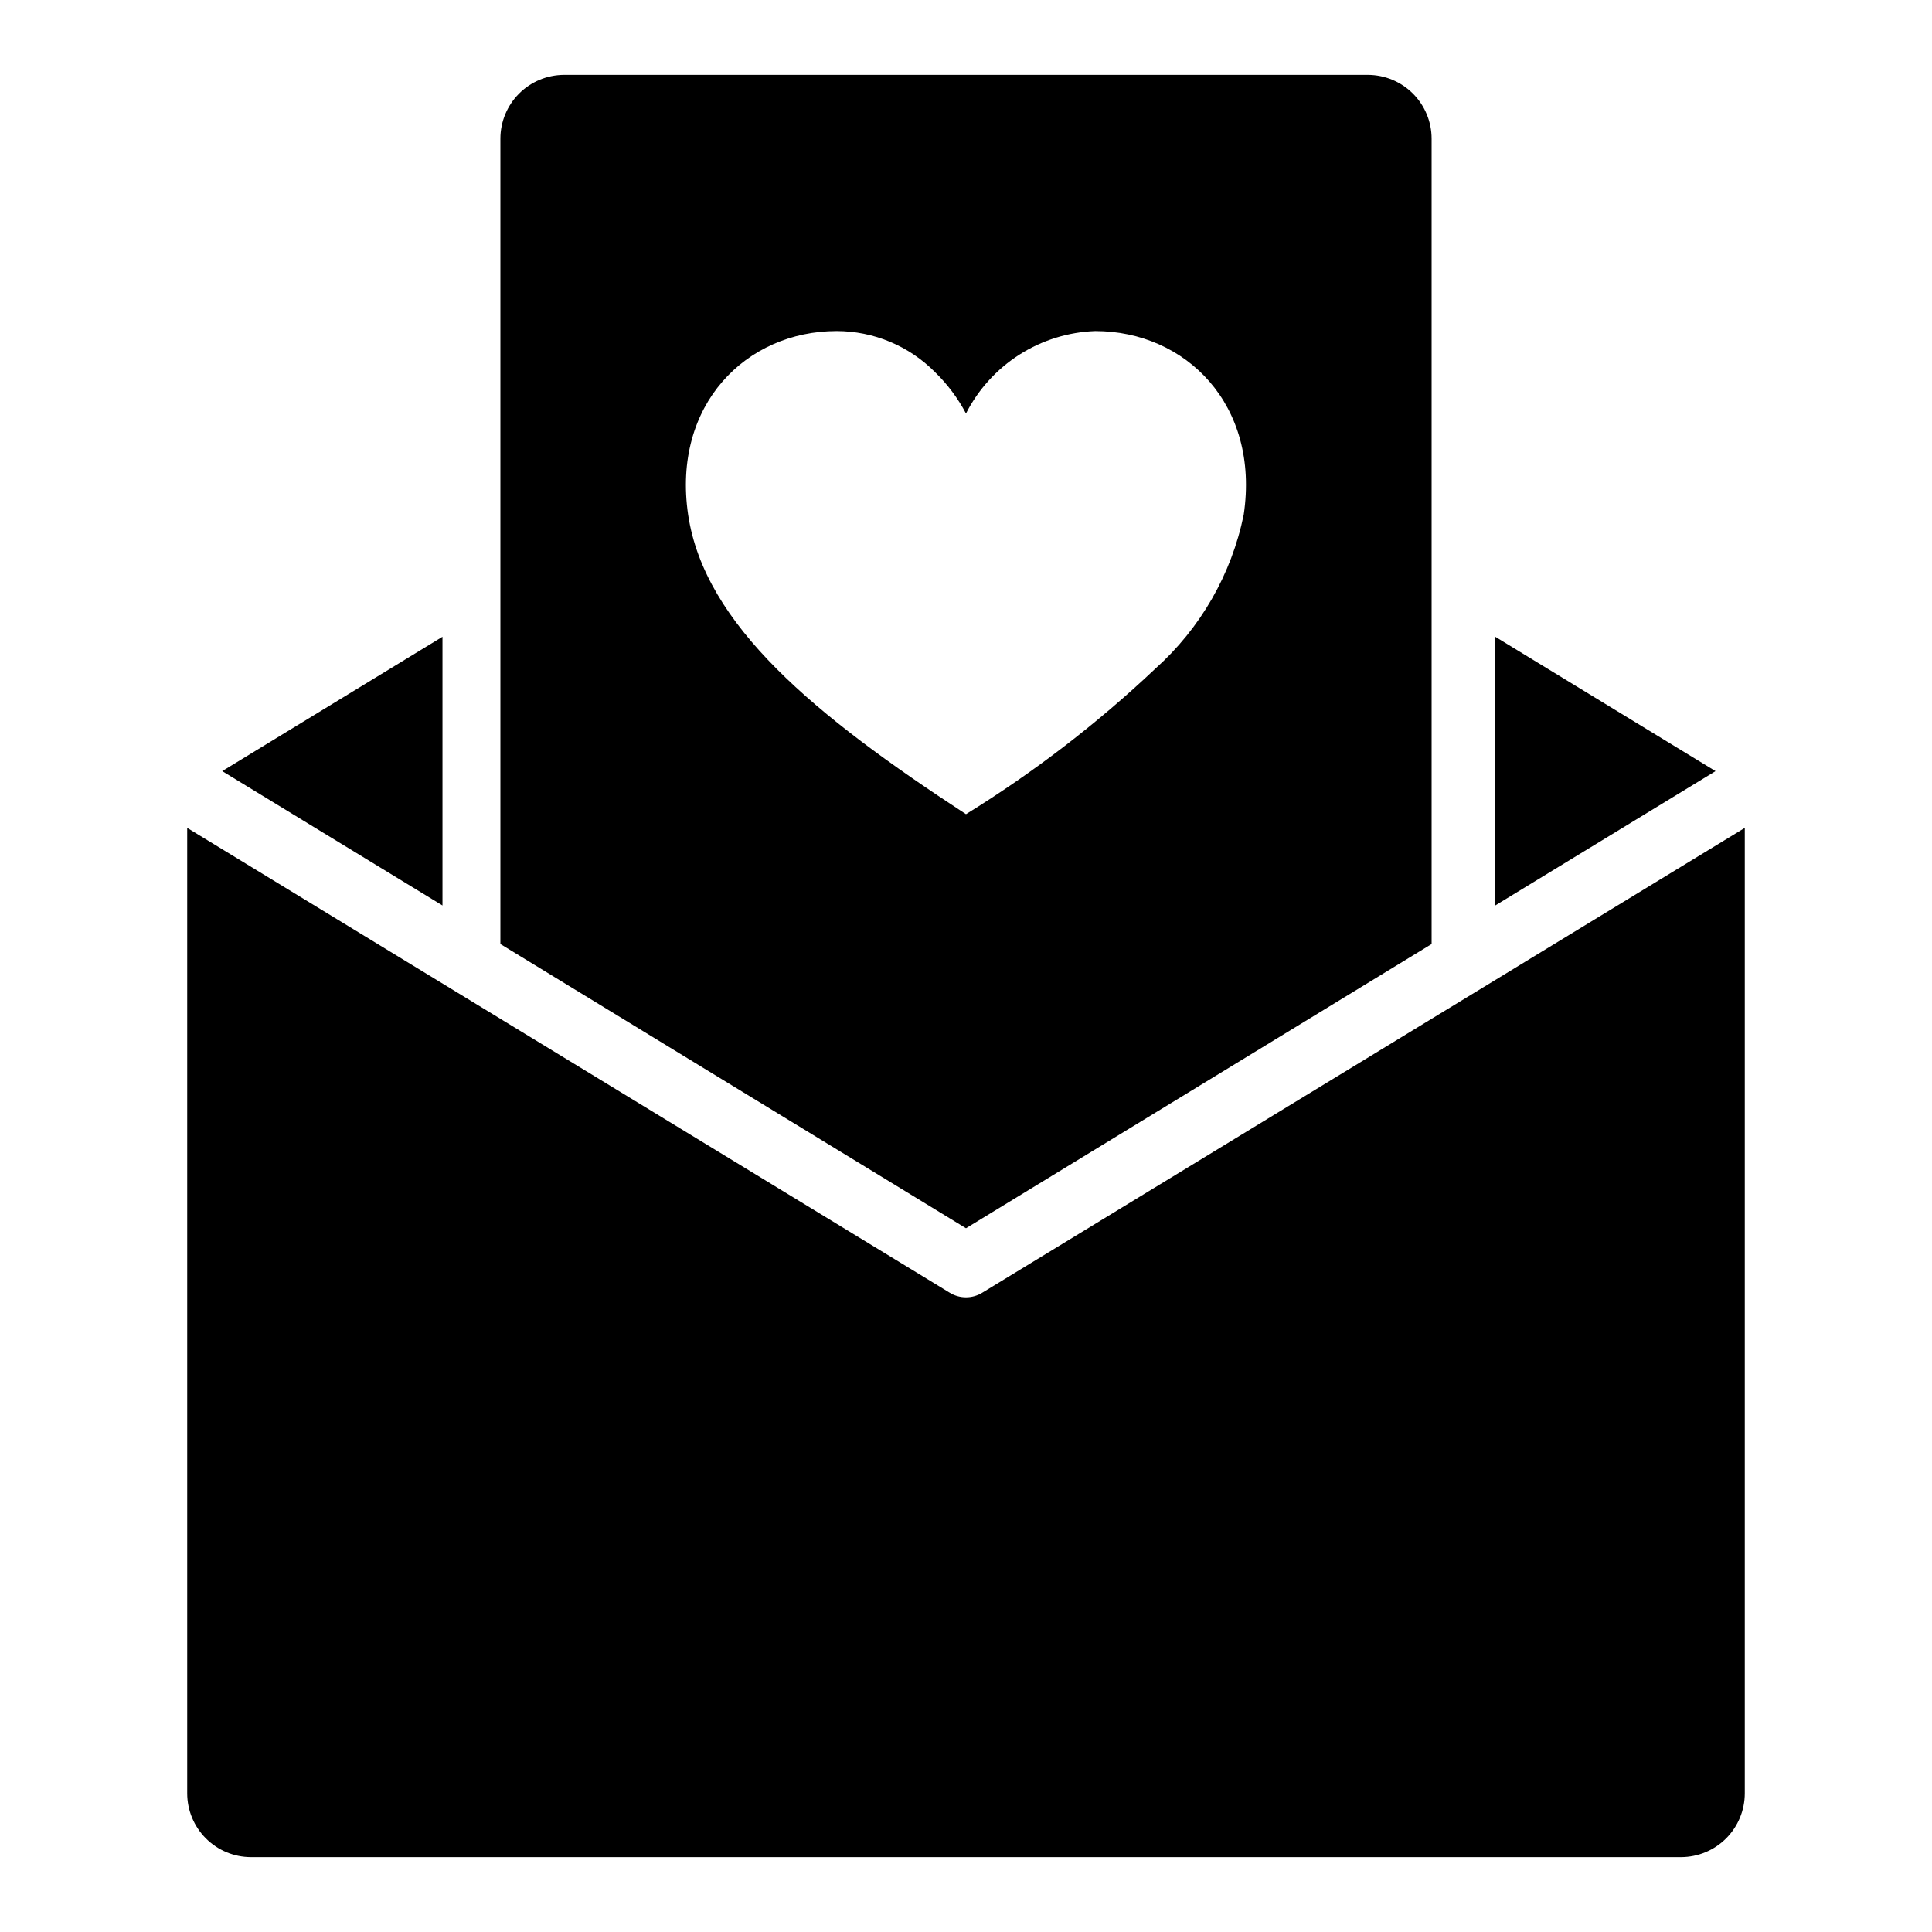 <?xml version="1.0" encoding="UTF-8"?>
<!-- Uploaded to: ICON Repo, www.svgrepo.com, Generator: ICON Repo Mixer Tools -->
<svg fill="#000000" width="800px" height="800px" version="1.1" viewBox="144 144 512 512" xmlns="http://www.w3.org/2000/svg">
 <g>
  <path d="m404.38 486.54c-2.68 1.691-6.09 1.691-8.77 0l-202-123.14v255.89c0.012 4.473 1.793 8.754 4.957 11.914 3.16 3.164 7.441 4.945 11.914 4.957h379.04-0.004c4.473-0.012 8.754-1.793 11.918-4.957 3.16-3.16 4.941-7.441 4.953-11.914v-255.89z"/>
  <path d="m523.39 394.18v-213.47c-0.012-4.469-1.793-8.754-4.953-11.914-3.16-3.16-7.445-4.941-11.914-4.957h-213.05c-4.469 0.016-8.754 1.797-11.914 4.957-3.16 3.16-4.941 7.445-4.953 11.914v213.47l123.39 75.32zm-197.03-113.78c-4.297-29.18 15.438-48.664 39.359-48.664 9.793 0.008 19.176 3.926 26.066 10.879 3.297 3.199 6.066 6.902 8.211 10.965 3.242-6.363 8.125-11.742 14.145-15.586 6.023-3.84 12.961-6 20.098-6.258 23.953 0 43.691 19.484 39.359 48.664-3.227 15.777-11.449 30.09-23.449 40.824-15.363 14.52-32.168 27.434-50.152 38.543-40.062-26.145-69.273-50.184-73.637-79.367z"/>
  <path d="m540.26 312.75v71.211l58.371-35.605z"/>
  <path d="m261.26 312.75-58.371 35.605 58.371 35.605z"/>
 </g>
</svg>